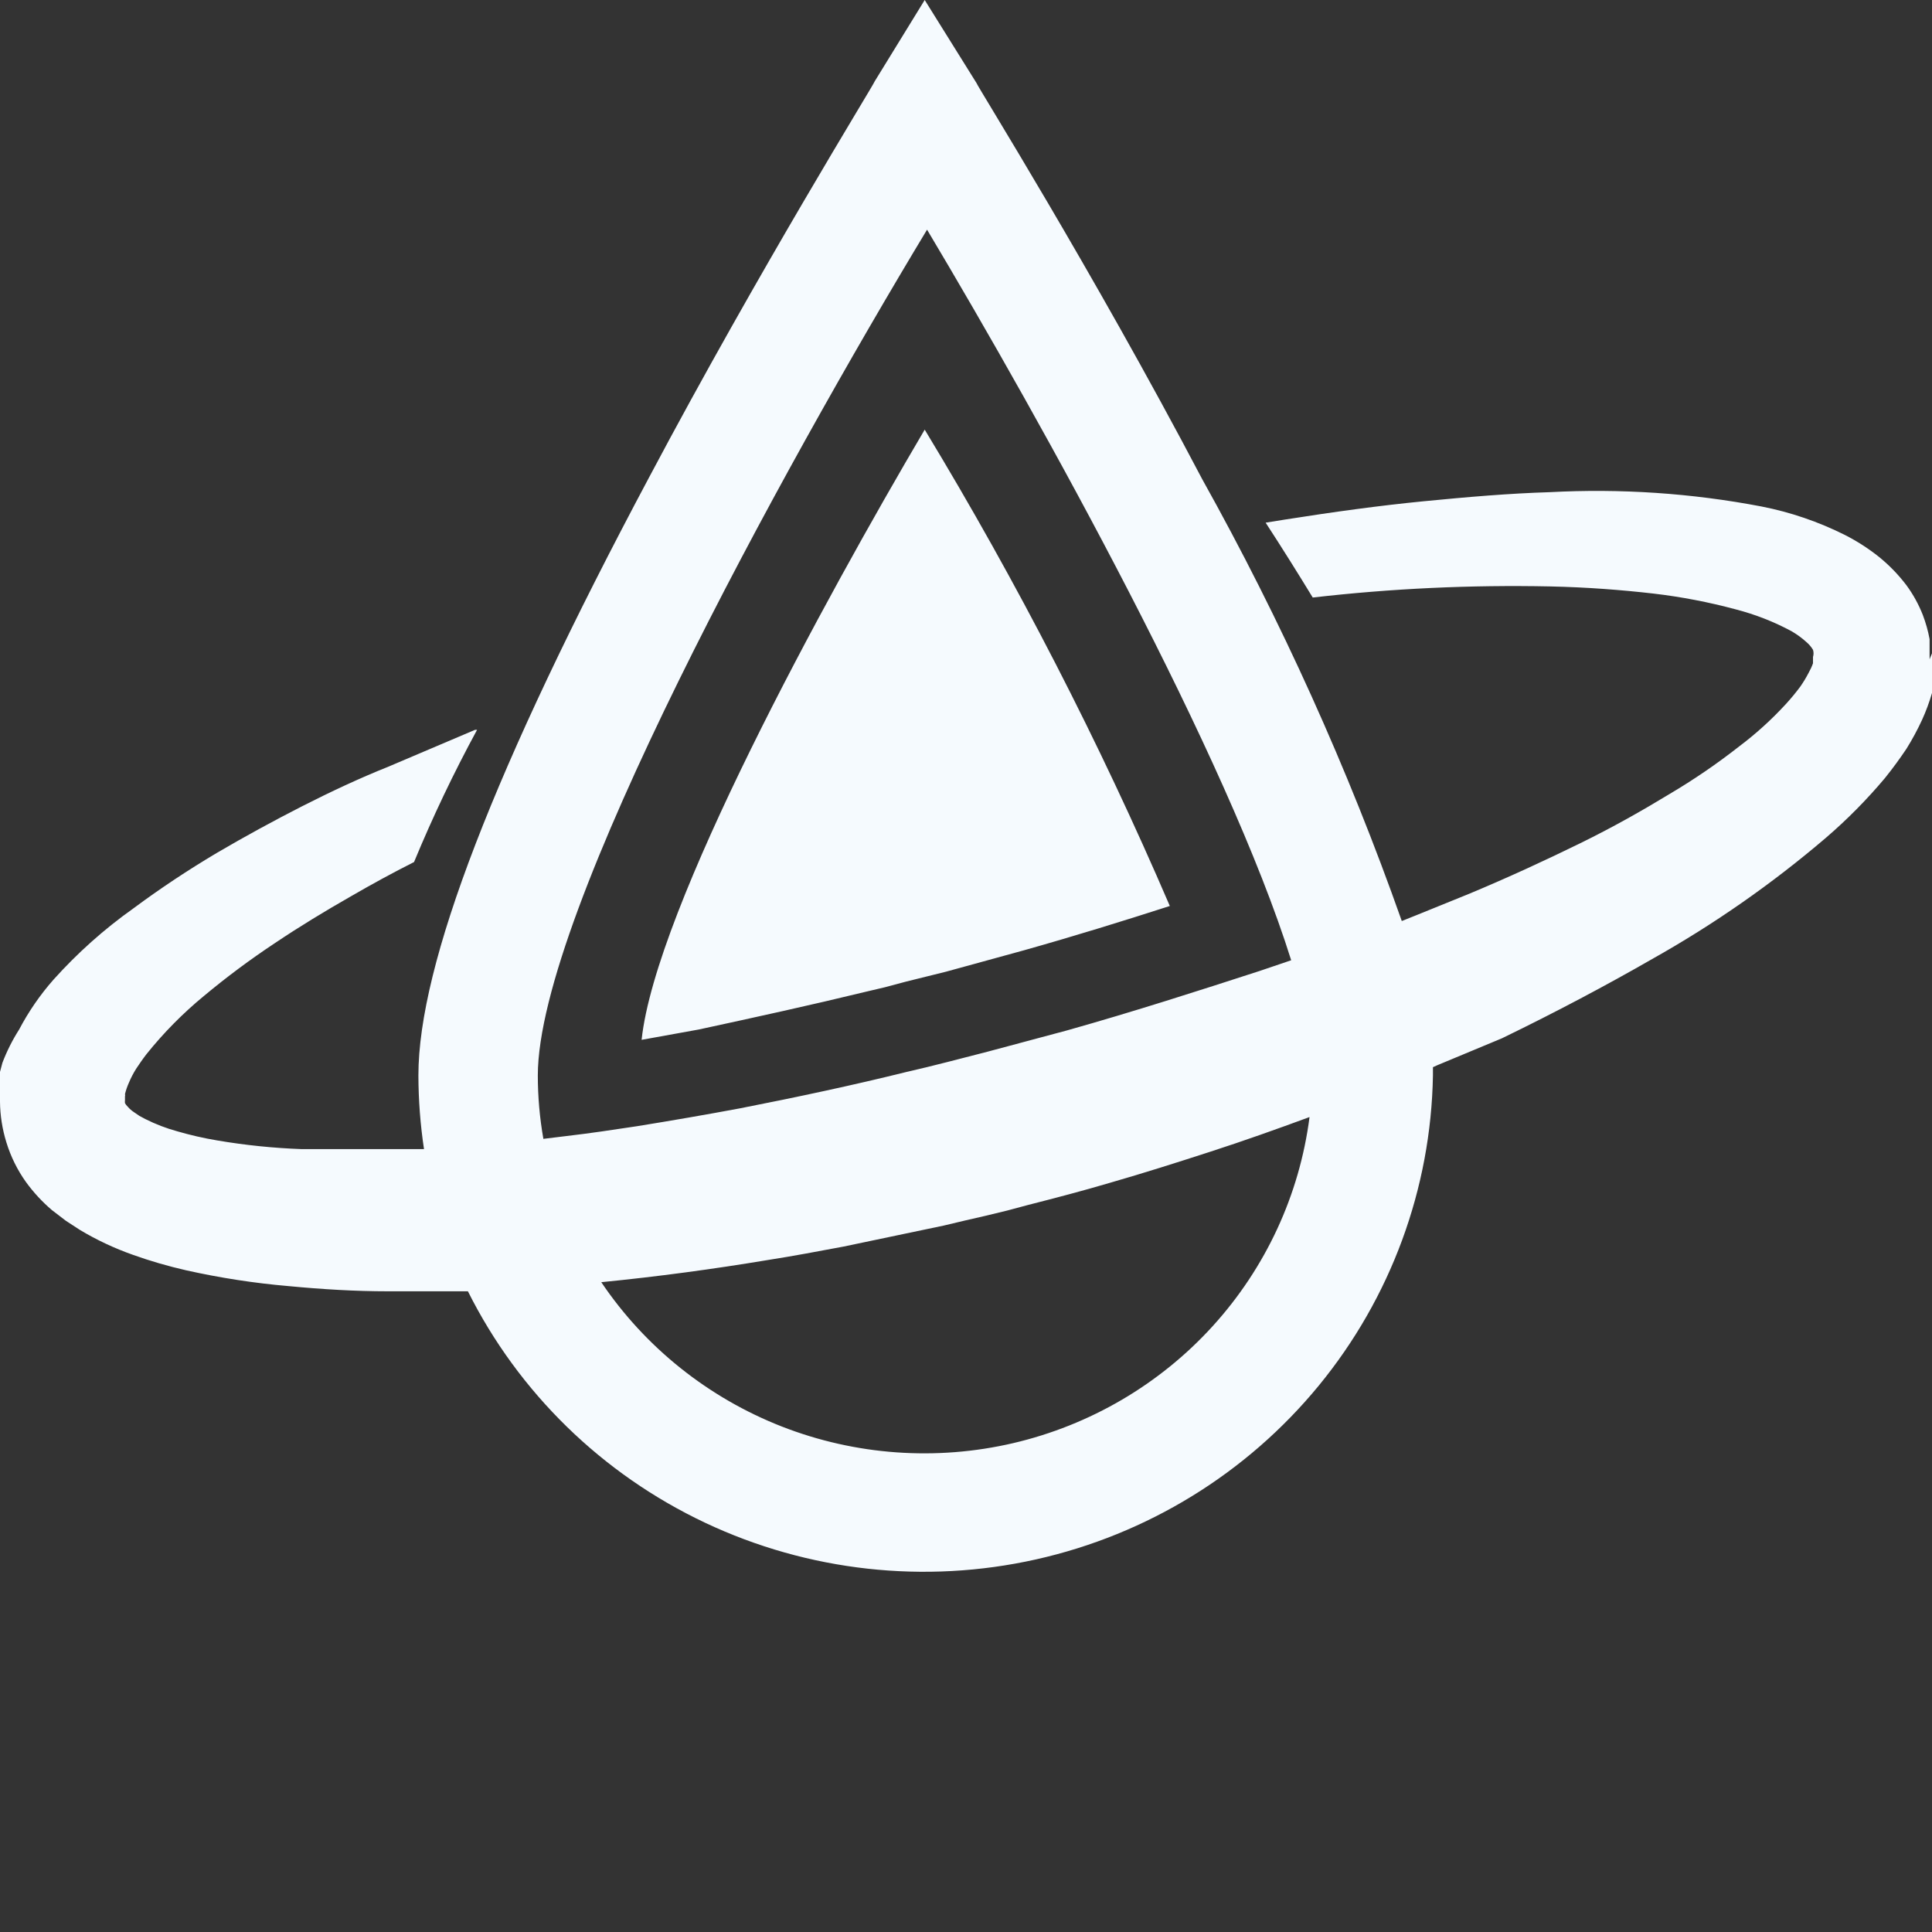 <svg width="32" height="32" viewBox="0 0 32 32" fill="none" xmlns="http://www.w3.org/2000/svg">
<rect x="0" y="0" width="32" height="32" fill="#333333" stroke="none"/>
<path d="M11.573 17.052L10.627 17.223C10.858 15.046 13.662 9.923 15.316 7.116C16.851 9.65 18.207 12.287 19.376 15.006C18.602 15.255 17.795 15.505 16.956 15.741L15.666 16.095L15.005 16.259L14.661 16.351L14.33 16.429C13.438 16.646 12.512 16.849 11.573 17.052ZM32 10.822V11.15C32 11.15 32 11.189 32 11.196V11.287V11.379V11.478C31.956 11.63 31.901 11.779 31.835 11.924C31.759 12.088 31.673 12.248 31.577 12.402C31.471 12.56 31.352 12.724 31.22 12.888C30.921 13.244 30.594 13.575 30.241 13.878C29.35 14.639 28.387 15.311 27.364 15.885C26.61 16.318 25.784 16.757 24.878 17.197L23.807 17.643L23.734 17.676V17.813C23.702 19.687 23.036 21.496 21.844 22.949C20.651 24.403 19.001 25.417 17.158 25.829C15.315 26.241 13.386 26.027 11.68 25.222C9.974 24.417 8.59 23.067 7.75 21.388C7.327 21.388 6.897 21.388 6.428 21.388C5.886 21.388 5.337 21.355 4.781 21.302C4.209 21.253 3.642 21.165 3.082 21.04C2.784 20.972 2.49 20.887 2.202 20.784C1.896 20.676 1.601 20.538 1.323 20.371L1.091 20.22L0.86 20.043C0.698 19.905 0.554 19.749 0.43 19.578C0.287 19.378 0.178 19.156 0.106 18.922C0.038 18.703 0.002 18.475 0 18.246V18.102C0 18.102 0 18.056 0 18.023V17.925C0 17.853 0 17.807 0 17.754L0.04 17.603C0.113 17.411 0.206 17.226 0.317 17.052C0.473 16.755 0.664 16.478 0.886 16.226C1.282 15.785 1.725 15.389 2.209 15.046C2.653 14.716 3.115 14.41 3.591 14.127C4.06 13.852 4.53 13.596 5.006 13.353C5.482 13.111 5.958 12.888 6.434 12.698L7.869 12.088H7.902C7.516 12.799 7.167 13.53 6.858 14.278C6.507 14.455 6.157 14.646 5.819 14.842C5.383 15.091 4.96 15.347 4.55 15.623C4.144 15.892 3.753 16.183 3.379 16.495C3.029 16.783 2.71 17.106 2.427 17.459C2.361 17.544 2.308 17.623 2.255 17.702C2.209 17.775 2.169 17.852 2.136 17.931C2.108 17.993 2.086 18.056 2.07 18.122C2.074 18.134 2.074 18.148 2.07 18.161V18.22C2.068 18.237 2.068 18.255 2.07 18.272C2.083 18.294 2.098 18.314 2.116 18.331C2.147 18.367 2.183 18.398 2.222 18.423L2.308 18.482L2.407 18.535C2.576 18.62 2.753 18.688 2.936 18.738C3.153 18.801 3.374 18.852 3.597 18.889C4.061 18.968 4.529 19.016 4.999 19.033C5.482 19.033 5.971 19.033 6.461 19.033H6.58H7.023C6.962 18.629 6.931 18.222 6.93 17.813C6.93 15.977 8.18 12.73 10.753 7.903C12.598 4.427 14.469 1.41 14.489 1.345L15.316 0L16.175 1.377C16.175 1.41 18.067 4.427 19.912 7.936C21.22 10.279 22.326 12.727 23.218 15.255L23.463 15.157L24.336 14.803C24.997 14.527 25.605 14.245 26.167 13.97C26.73 13.694 27.212 13.419 27.655 13.15C28.056 12.913 28.44 12.65 28.806 12.363C29.085 12.153 29.344 11.918 29.58 11.661C29.664 11.569 29.744 11.473 29.818 11.373C29.869 11.3 29.916 11.223 29.957 11.143C29.985 11.093 30.01 11.04 30.029 10.986V10.881C30.041 10.842 30.041 10.801 30.029 10.763C29.999 10.713 29.961 10.669 29.917 10.632C29.842 10.564 29.76 10.505 29.672 10.454C29.382 10.298 29.073 10.177 28.753 10.094C28.304 9.973 27.846 9.885 27.384 9.831C26.868 9.772 26.293 9.726 25.671 9.713C24.359 9.686 23.047 9.747 21.743 9.897C21.499 9.497 21.241 9.084 20.963 8.657L21.287 8.605C22.081 8.48 22.841 8.375 23.575 8.303C24.309 8.231 25.003 8.172 25.665 8.152C26.841 8.089 28.02 8.168 29.176 8.389C29.656 8.483 30.121 8.642 30.558 8.861C30.76 8.964 30.951 9.087 31.127 9.228C31.295 9.365 31.446 9.521 31.577 9.694C31.688 9.845 31.779 10.011 31.848 10.186C31.897 10.316 31.935 10.449 31.96 10.586C31.96 10.645 31.96 10.691 31.96 10.736V10.92L32 10.822ZM8.908 17.813C8.908 18.165 8.939 18.516 9 18.863L9.377 18.817C9.774 18.771 10.164 18.712 10.554 18.653C11.123 18.561 11.692 18.463 12.254 18.358C13.193 18.174 14.119 17.977 15.018 17.754L15.349 17.676L15.693 17.59L16.354 17.42L17.676 17.066C18.794 16.751 19.852 16.41 20.864 16.082L21.386 15.905C20.328 12.527 17.28 7.031 15.355 3.804C12.968 7.759 8.908 15.131 8.908 17.813ZM21.69 18.502C21.155 18.699 20.606 18.895 20.037 19.079C19.468 19.263 18.953 19.427 18.384 19.591C17.941 19.722 17.491 19.84 17.028 19.958L16.684 20.05L16.334 20.135L15.99 20.214L15.633 20.299L13.973 20.647C13.556 20.725 13.14 20.804 12.717 20.87C11.817 21.02 10.892 21.145 9.959 21.237C10.687 22.317 11.731 23.151 12.95 23.628C14.169 24.104 15.505 24.2 16.781 23.903C18.056 23.605 19.21 22.929 20.087 21.964C20.964 20.999 21.524 19.791 21.69 18.502Z" fill="#F5FAFE"/>
</svg>
